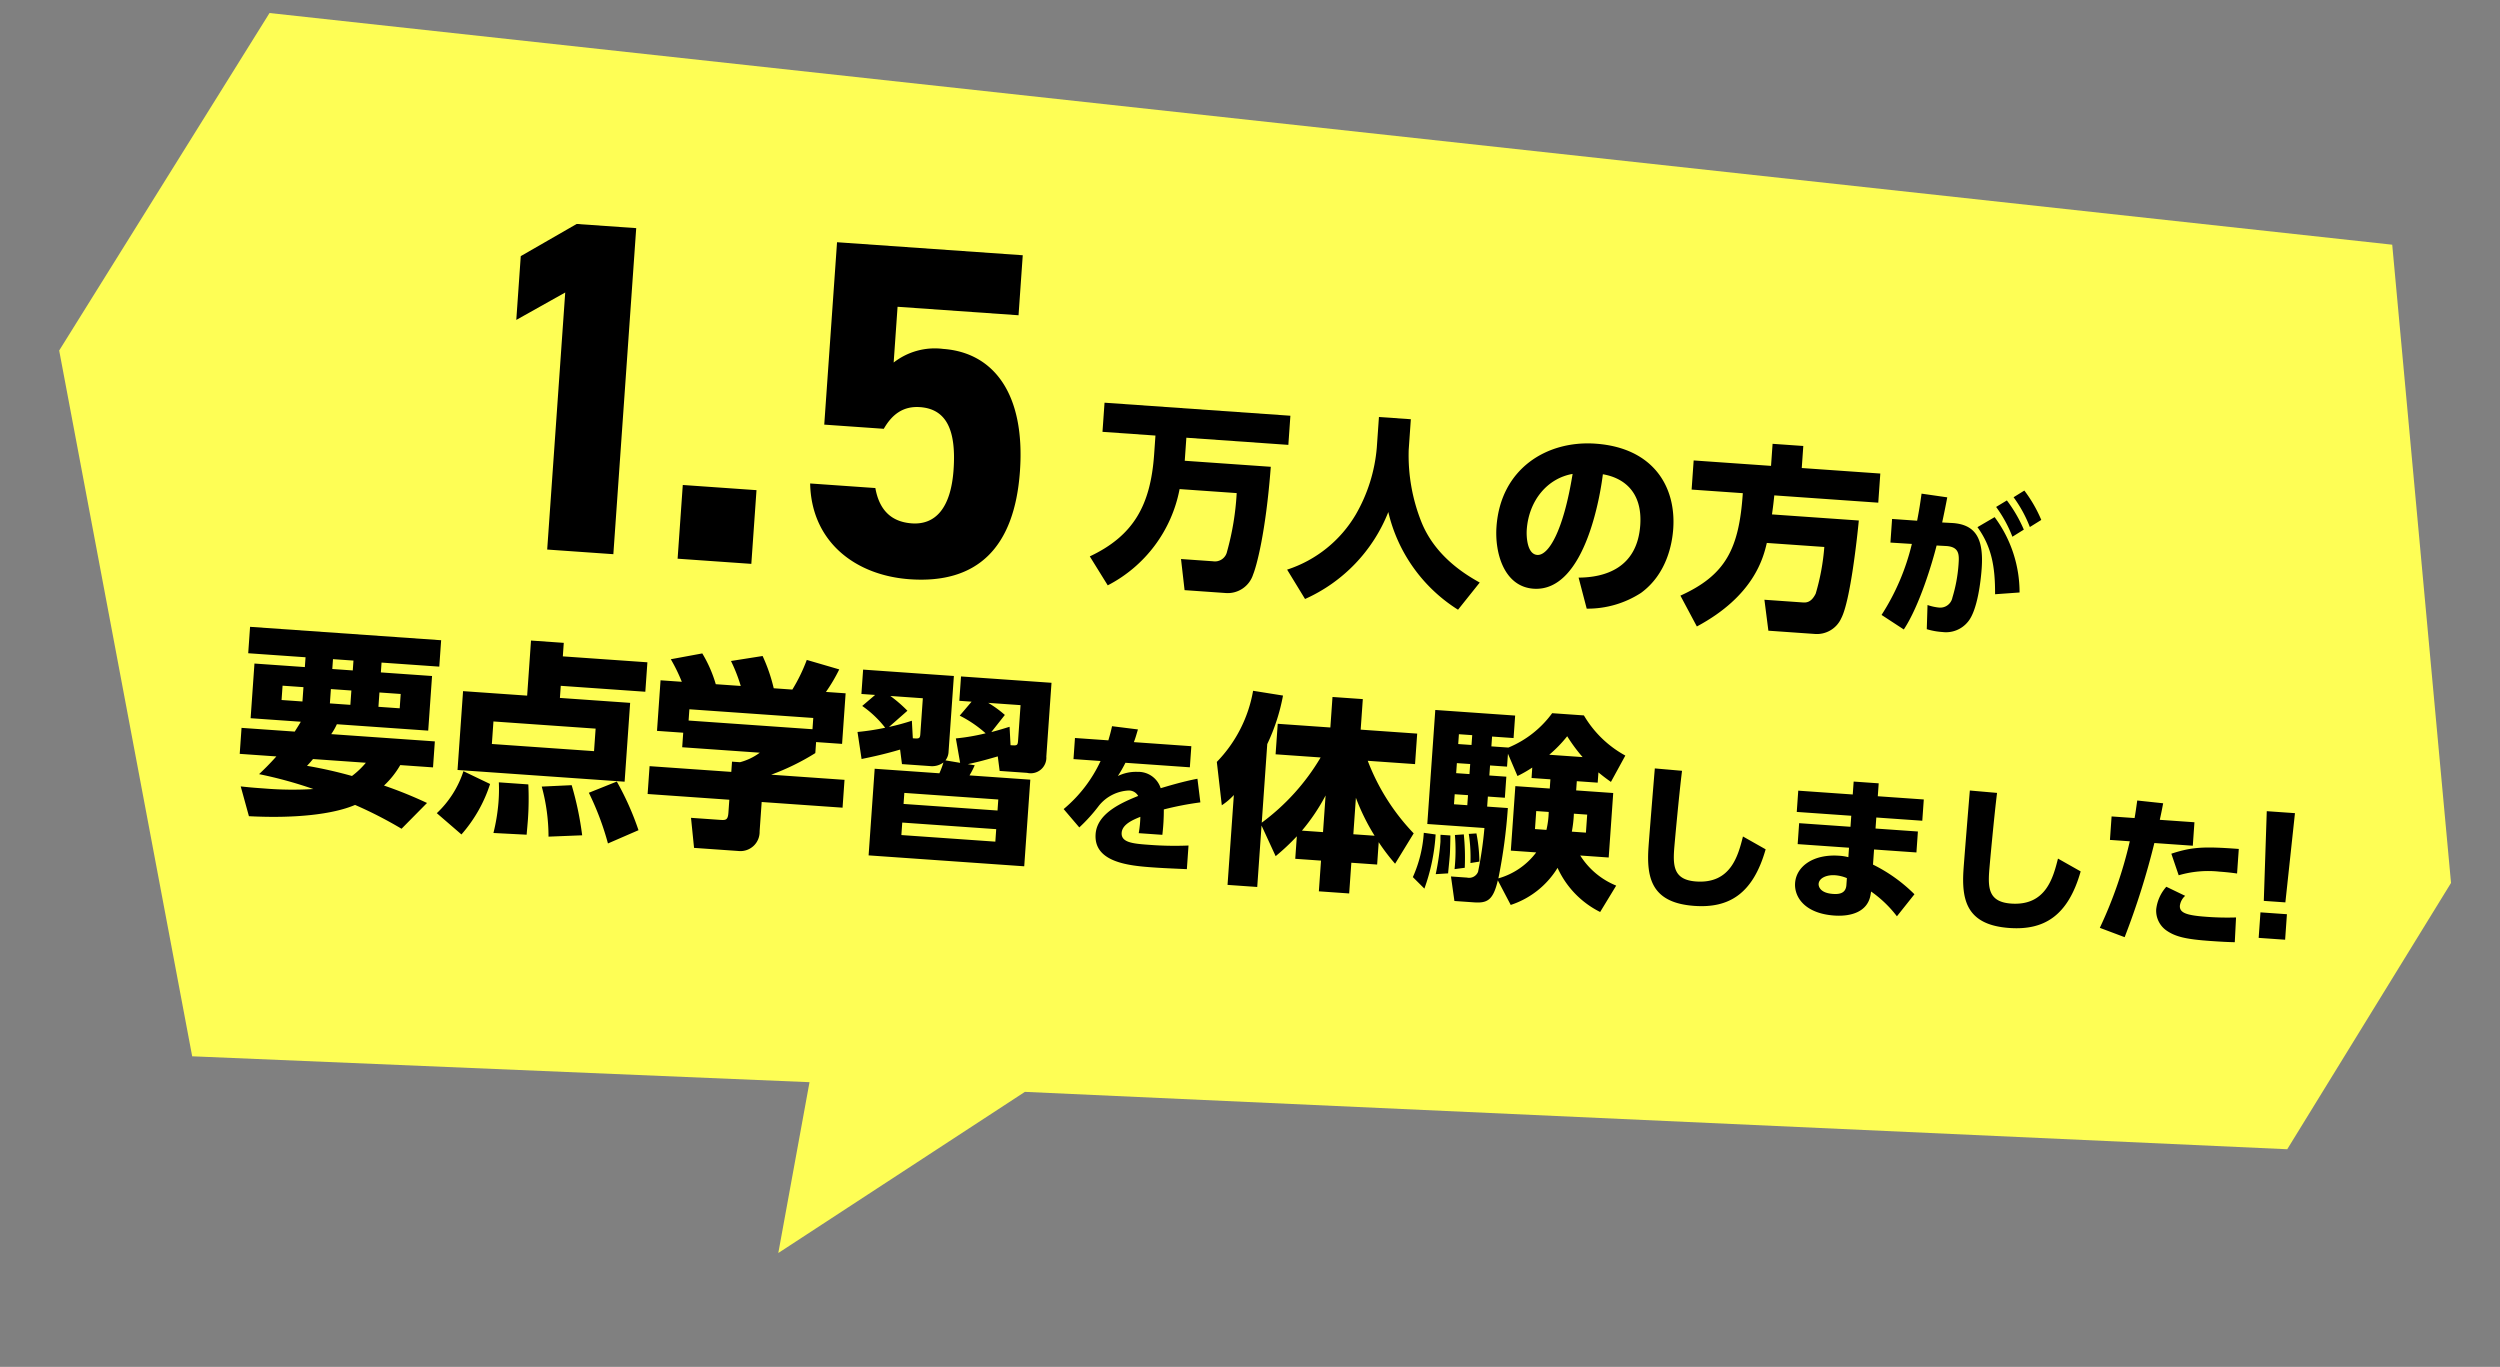 <svg xmlns="http://www.w3.org/2000/svg" width="316.802" height="173.212" viewBox="0 0 316.802 173.212">
  <rect x="0" y="0" width="316.802" height="173.212" fill="#808080" stroke="none"/>
  <g id="グループ_321" data-name="グループ 321" transform="translate(-1196.599 -1464.347)">
    <path id="パス_54" data-name="パス 54" d="M23.586,0,0,44.506l23.06,88,78.23-2.2-2.429,21.861,29.73-22.547L288.6,125.682l18.335-35.1L293.849,10.46Z" transform="matrix(0.998, 0.07, -0.07, 0.998, 1207.214, 1464.347)" fill="#fefe55"/>
    <path id="パス_551" data-name="パス 551" d="M-130.422-8.658v3.3h4.654c-.806,1.04-1.43,1.742-2.028,2.392a53.836,53.836,0,0,1,6.994,1.4,42.917,42.917,0,0,1-6.24.364c-1.092,0-1.664,0-2.964-.052l1.3,3.692c5.772-.1,10.582-.962,13.312-2.366a52.885,52.885,0,0,1,6.084,2.6l2.99-3.484a54.027,54.027,0,0,0-5.59-1.82,11.091,11.091,0,0,0,1.872-2.73h4.16v-3.3h-13.156a7.689,7.689,0,0,0,.624-1.3h11.6V-16.9h-6.5v-1.248h7.332V-21.5H-130.24v3.354h7.28V-16.9h-6.4v6.942h6.37c-.1.234-.442.858-.676,1.3Zm10.946-5.694h2.6v1.82h-2.6Zm0-3.8h2.6V-16.9h-2.6Zm-6.136,3.8h2.652v1.82h-2.652Zm12.3,0h2.7v1.82h-2.7Zm-1.092,9a10.4,10.4,0,0,1-1.638,1.794,56.157,56.157,0,0,0-5.772-.884c.39-.468.468-.6.7-.91ZM-79.722-20.54H-90.46v-1.716h-4.16v6.994h-8.138v10.01h21.216v-10.01H-90.46V-16.8h10.738Zm-5.954,11.7H-98.65V-11.7h12.974Zm-16.016,11.7A18.036,18.036,0,0,0-98.52-3.77L-102-5.148A12.674,12.674,0,0,1-104.994.39Zm8.242-.546c0-.442.026-1.378.026-1.95a38.416,38.416,0,0,0-.26-4.42h-3.744a20.671,20.671,0,0,1,.13,2.6,23.991,23.991,0,0,1-.364,3.848Zm7.02-.416A40.126,40.126,0,0,0-88.2-4.342l-3.77.442a24.082,24.082,0,0,1,1.3,6.266ZM-79.358.754A35.744,35.744,0,0,0-82.53-5.2l-3.432,1.664A35.686,35.686,0,0,1-83.1,2.7ZM-77.9-18.382v6.422h3.328v1.846h9.854a7.342,7.342,0,0,1-2.418,1.378h-1.014v1.3H-78.526V-3.9h10.374v1.638c0,.91-.234.988-.936.988h-3.744l.65,3.77h5.616A2.432,2.432,0,0,0-64.044-.182V-3.9h10.27V-7.436h-9.308a29.9,29.9,0,0,0,5.382-3.12v-1.4h3.3v-6.422h-2.5a21.017,21.017,0,0,0,1.482-2.964l-4.186-.91a21.593,21.593,0,0,1-1.56,3.874h-2.366a21.174,21.174,0,0,0-1.69-3.978l-3.952.91a20.718,20.718,0,0,1,1.456,3.068h-3.172a16.567,16.567,0,0,0-1.976-3.77l-3.926,1.014A21.6,21.6,0,0,1-75.2-18.382Zm19.63,4.836H-74v-1.43h15.73Zm18.954,2.938-1.872-.182a1.927,1.927,0,0,0,.312-.988v-9.75H-52.4v3.094h1.742l-1.534,1.508a13.228,13.228,0,0,1,3.094,2.548,31.374,31.374,0,0,1-3.458.78l.754,3.38c.728-.208,2.652-.728,4.784-1.534l.364,1.82h3.536a2.423,2.423,0,0,0,1.69-.572,11.524,11.524,0,0,1-.416,1.4h-8.216v11H-30.3v-11h-7.722a10.827,10.827,0,0,0,.572-1.326l-.884-.078c1.508-.442,2.21-.7,3.718-1.248l.364,1.82h3.484a1.98,1.98,0,0,0,2.288-2.236v-9.36H-39.968v3.094h1.56l-1.378,1.872a15,15,0,0,1,3.432,2,26.038,26.038,0,0,1-3.718.91Zm5.148,5.694H-46.1v-1.4H-34.17Zm0,3.952H-46.1V-2.548H-34.17Zm.78-14.638c-.754.286-1.118.442-2.262.832l1.56-2.288a13.494,13.494,0,0,0-2.21-1.378h4.108v4.5c0,.65-.1.65-.91.65Zm-12.4.1a29.569,29.569,0,0,1-2.834.988l2.184-2.21a17.455,17.455,0,0,0-2.288-1.716H-44.6v4.576c0,.572-.156.572-.91.572Zm28.242.736c.14-.46.2-.72.4-1.64l-3.3-.18c-.1.7-.18,1.08-.34,1.82h-4.24v2.68h3.44a17.456,17.456,0,0,1-4.24,6.4l2.14,2.18a20.932,20.932,0,0,0,2.3-2.94,5.168,5.168,0,0,1,3.6-2.16,1.349,1.349,0,0,1,1.26.6c-1.94.96-5.04,2.52-5.04,5.2,0,3.6,4.54,3.7,7.54,3.7.7,0,1.32,0,4.3-.08v-3a42.207,42.207,0,0,1-5.02.26c-2.08,0-3.54-.06-3.54-1.28,0-1.08,1.32-1.74,2.22-2.18a13.737,13.737,0,0,1-.06,2.08h3a26.5,26.5,0,0,0-.04-3.22A38.8,38.8,0,0,1-8.61-7.74l-.58-2.96c-1.84.48-3.92,1.28-4.56,1.52a2.968,2.968,0,0,0-3.06-1.86,5.233,5.233,0,0,0-2.46.7,16.407,16.407,0,0,0,.84-1.74h8.18v-2.68ZM1.378-1.612a28.2,28.2,0,0,0,2.5-2.7v2.86H7.15v3.9H11v-3.9h3.276V-4.29a25.491,25.491,0,0,0,2.262,2.574l2.08-4a27.33,27.33,0,0,1-6.448-8.762h6.006v-3.874H11V-22.23H7.15v3.874H.468v3.874h5.72A27.843,27.843,0,0,1-.676-5.72V-15.7A24.654,24.654,0,0,0,.884-21.97l-3.822-.338A17.141,17.141,0,0,1-6.89-13l1.014,5.434a8.019,8.019,0,0,0,1.43-1.4V2.444h3.77v-7.8ZM4.472-5.07A24.713,24.713,0,0,0,7.15-9.724V-5.07ZM11-9.7A27.287,27.287,0,0,0,13.7-5.07H11Zm30.42-5.356c.806.572,1.2.806,1.664,1.092l1.586-3.458a13.682,13.682,0,0,1-5.59-4.706h-4.03a13,13,0,0,1-5.226,4.732H27.664v-1.248h2.73V-21.5H20.254V-7.02h7.254a48.3,48.3,0,0,1-.416,5.59A1.221,1.221,0,0,1,25.74-.6H23.712l.65,3.068h2.47c1.69,0,2.418-.416,2.834-2.99l1.846,2.99a10.958,10.958,0,0,0,5.59-5.1,11.62,11.62,0,0,0,5.772,5.2L44.668-.91a9.686,9.686,0,0,1-4.81-3.484h3.614v-8.19H38.766v-1.17h2.652Zm-8.4,1.3h2.392v1.17H31.044v8.19h3.224A9.055,9.055,0,0,1,29.718-.78a68.808,68.808,0,0,0,.572-8.97H27.664v-1.274h2.158V-13.7H27.664v-1.274h2.158v-1.638l1.4,2.73a15.366,15.366,0,0,0,1.794-1.2Zm-7.878-1.222V-13.7h-1.69v-1.274Zm0-3.666v1.248h-1.69v-1.248Zm0,7.618V-9.75h-1.69v-1.274Zm9.906-5.824a16.323,16.323,0,0,0,2.106-2.5,20.46,20.46,0,0,0,2.132,2.5Zm3.536,9.516a15.559,15.559,0,0,0,.1-2.288h1.69v2.288Zm-4.68,0V-9.62H35.49a11.24,11.24,0,0,1-.13,2.288ZM19.89-5.876A16.243,16.243,0,0,1,18.9-.182l1.56,1.352A24.617,24.617,0,0,0,21.4-5.772Zm2.132.1c0,.286.052.728.052.936a30.82,30.82,0,0,1-.312,4.082l1.56-.208c0-.416.052-1.612.052-2.366,0-.624-.078-2.028-.1-2.444Zm1.82-.1A23.211,23.211,0,0,1,24.1-1.56l1.274-.26a28.884,28.884,0,0,0-.416-4.212Zm1.742-.26a19.384,19.384,0,0,1,.468,3.666l1.118-.26a19.865,19.865,0,0,0-.624-3.536ZM48.51-16.06c-.02,1.42-.1,8.38-.1,9.96,0,3.98.88,7.06,6.32,7.06,4.32,0,7.28-1.96,8.5-7.78L60.25-8.24c-.44,2.44-1.1,6.1-5.52,6.1-2.78,0-3.06-1.64-3.06-3.86,0-.66.14-7.14.3-10Zm28.42,1.54v-1.64H73.75v1.64H66.83v2.7h6.92v1.4H67.23v2.66h6.52v1.2a6.019,6.019,0,0,0-1.18-.1c-3.3,0-5.32,1.74-5.32,3.84,0,1.76,1.48,3.76,5.24,3.76,2.06,0,4.18-.72,4.4-2.94l.04-.42A14.687,14.687,0,0,1,80.41.48l2.02-2.94a19.915,19.915,0,0,0-5.5-3.38V-7.76h5.38v-2.66H76.93v-1.4h5.84v-2.7ZM73.75-3.02c0,1.1-.88,1.24-1.62,1.24-1.72,0-1.9-.9-1.9-1.14,0-.74.92-1.24,2.02-1.24a4.726,4.726,0,0,1,1.5.26ZM88.51-16.06c-.02,1.42-.1,8.38-.1,9.96,0,3.98.88,7.06,6.32,7.06,4.32,0,7.28-1.96,8.5-7.78l-2.98-1.42c-.44,2.44-1.1,6.1-5.52,6.1-2.78,0-3.06-1.64-3.06-3.86,0-.66.14-7.14.3-10ZM109.37,1.1a96.539,96.539,0,0,0,2.92-12.16h4.88v-2.98h-4.4c.14-.96.16-1.12.28-2.12l-3.3-.12c-.08,1.1-.1,1.5-.18,2.24h-2.92v2.98h2.52A53.925,53.925,0,0,1,106.15.14Zm4.82-6.74a5.162,5.162,0,0,0-1.08,2.94,3.064,3.064,0,0,0,1.44,2.56c1.22.74,2.58.96,5.68.96,1.54,0,2.28-.02,3.1-.06l-.06-3.14a34.76,34.76,0,0,1-3.76.18c-2.64,0-3.44-.3-3.44-1.18a2.038,2.038,0,0,1,.58-1.28Zm8.82-5.42c-4.44-.02-5.94.16-8.48,1.2l1.12,2.66a13.278,13.278,0,0,1,5.12-.82c.98,0,1.7.04,2.24.08Zm3.2-5.02.42,11.36h2.74l.42-11.36ZM126.31,0h3.36V-3.24h-3.36Z" transform="matrix(0.998, 0.07, -0.07, 0.998, 1356.762, 1574.353)"/>
    <path id="パス_552" data-name="パス 552" d="M-41.8-10.4a34.557,34.557,0,0,1-.7,7.475,1.567,1.567,0,0,1-1.7,1.35h-4.05l.725,3.9h5.15A3.379,3.379,0,0,0-39-.275c.325-.975,1.225-5.225,1.275-13.75H-48.65V-16.95H-35.7v-3.7H-59.3v3.7h6.725v2.4C-52.575-8.1-54.45-4.1-59.8-1.1l2.525,3.5A17.382,17.382,0,0,0-49.05-10.4Zm17.3-7a20.334,20.334,0,0,1-2.05,8.625,15.74,15.74,0,0,1-8.2,7.6l2.525,3.55A20.193,20.193,0,0,0-22.475-9.35,19.987,19.987,0,0,0-12.8,2.375l2.5-3.625c-1.525-.725-5.7-2.7-7.85-7.025a22.782,22.782,0,0,1-2.3-9.125v-3.875H-24.5ZM3.45,1.1a12.431,12.431,0,0,0,6.725-2.475c3.1-2.625,3.5-6.5,3.5-8.375,0-5.425-3.3-10.075-10.575-10.075-6.175,0-11.775,4-11.775,11.375,0,3.4,1.525,7.5,5.225,7.5,6.8,0,7.675-13.525,7.75-15.075,2.525.25,5.175,1.75,5.175,6.1C9.475-4.45,5.45-3,2.15-2.75ZM.475-15.8C-.2-8.375-1.875-5.25-3.275-5.25c-1.3,0-1.55-2.25-1.55-3.1C-4.825-12.05-2.675-15.025.475-15.8Zm32.45,7a28.387,28.387,0,0,1-.675,5.975C31.75-1.6,31.075-1.6,30.65-1.6H25.825L26.6,2.275h5.875A3.387,3.387,0,0,0,35.7.05c1-2.275,1.3-10.55,1.35-12.5H26.025c.1-1.4.1-1.875.125-2.425h13.2v-3.7H29.375v-2.8h-3.9v2.8H15.65v3.7h6.5c.025,7.05-1.425,10.5-6.975,13.5l2.35,3.75c7-4.4,7.8-9.35,8.1-11.175ZM43.7.92c1.78-3.14,3.02-8.74,3.4-10.9L48.3-10c1.74-.02,1.74,1.04,1.74,2.26a19.061,19.061,0,0,1-.48,4.2,1.573,1.573,0,0,1-1.64,1.38,6.466,6.466,0,0,1-1.44-.22L46.6.68a8.8,8.8,0,0,0,2,.22A3.571,3.571,0,0,0,51.72-.6C52.84-2.1,53-5.92,53-7.48c0-3.7-1.08-5.54-4.2-5.48l-1.2.02c.14-1,.28-2.02.42-3.22l-3.28-.24c-.08,1.2-.14,1.96-.32,3.46H41.24v3l2.72-.02a28.955,28.955,0,0,1-3.2,9.24Zm10.58-16.3a16.249,16.249,0,0,1,2.32,3.62l1.38-1a17.583,17.583,0,0,0-2.4-3.54ZM58-4.78a16.007,16.007,0,0,0-3.82-9.3L52.1-12.66c1.98,2.36,2.6,4.9,2.82,8.32ZM56.4-16.76a16.249,16.249,0,0,1,2.32,3.62l1.38-1a17.2,17.2,0,0,0-2.4-3.56Z" transform="matrix(0.998, 0.07, -0.07, 0.998, 1394.302, 1540.137)"/>
    <path id="パス_553" data-name="パス 553" d="M-15.84-41.4H-23.4l-6.78,4.56v8.1l5.94-3.9V0h8.4ZM1.68-9.36H-7.68V0H1.68ZM21.6-21.3c3.36,0,4.8,2.58,4.8,7.62,0,4.86-1.8,7.14-4.8,7.14-2.7,0-4.26-1.5-4.92-4.14H8.4C9.06-3.36,14.88.54,21.84.54,30.36.54,34.8-4.32,34.8-14.1c0-9.9-4.44-14.76-10.8-14.76a8.449,8.449,0,0,0-6.12,2.16v-7.08H33.24V-41.4H9.66v23.16h7.56C18.12-20.1,19.44-21.3,21.6-21.3Z" transform="matrix(0.998, 0.07, -0.07, 0.998, 1290.131, 1535.683)"/>
  </g>
</svg>
